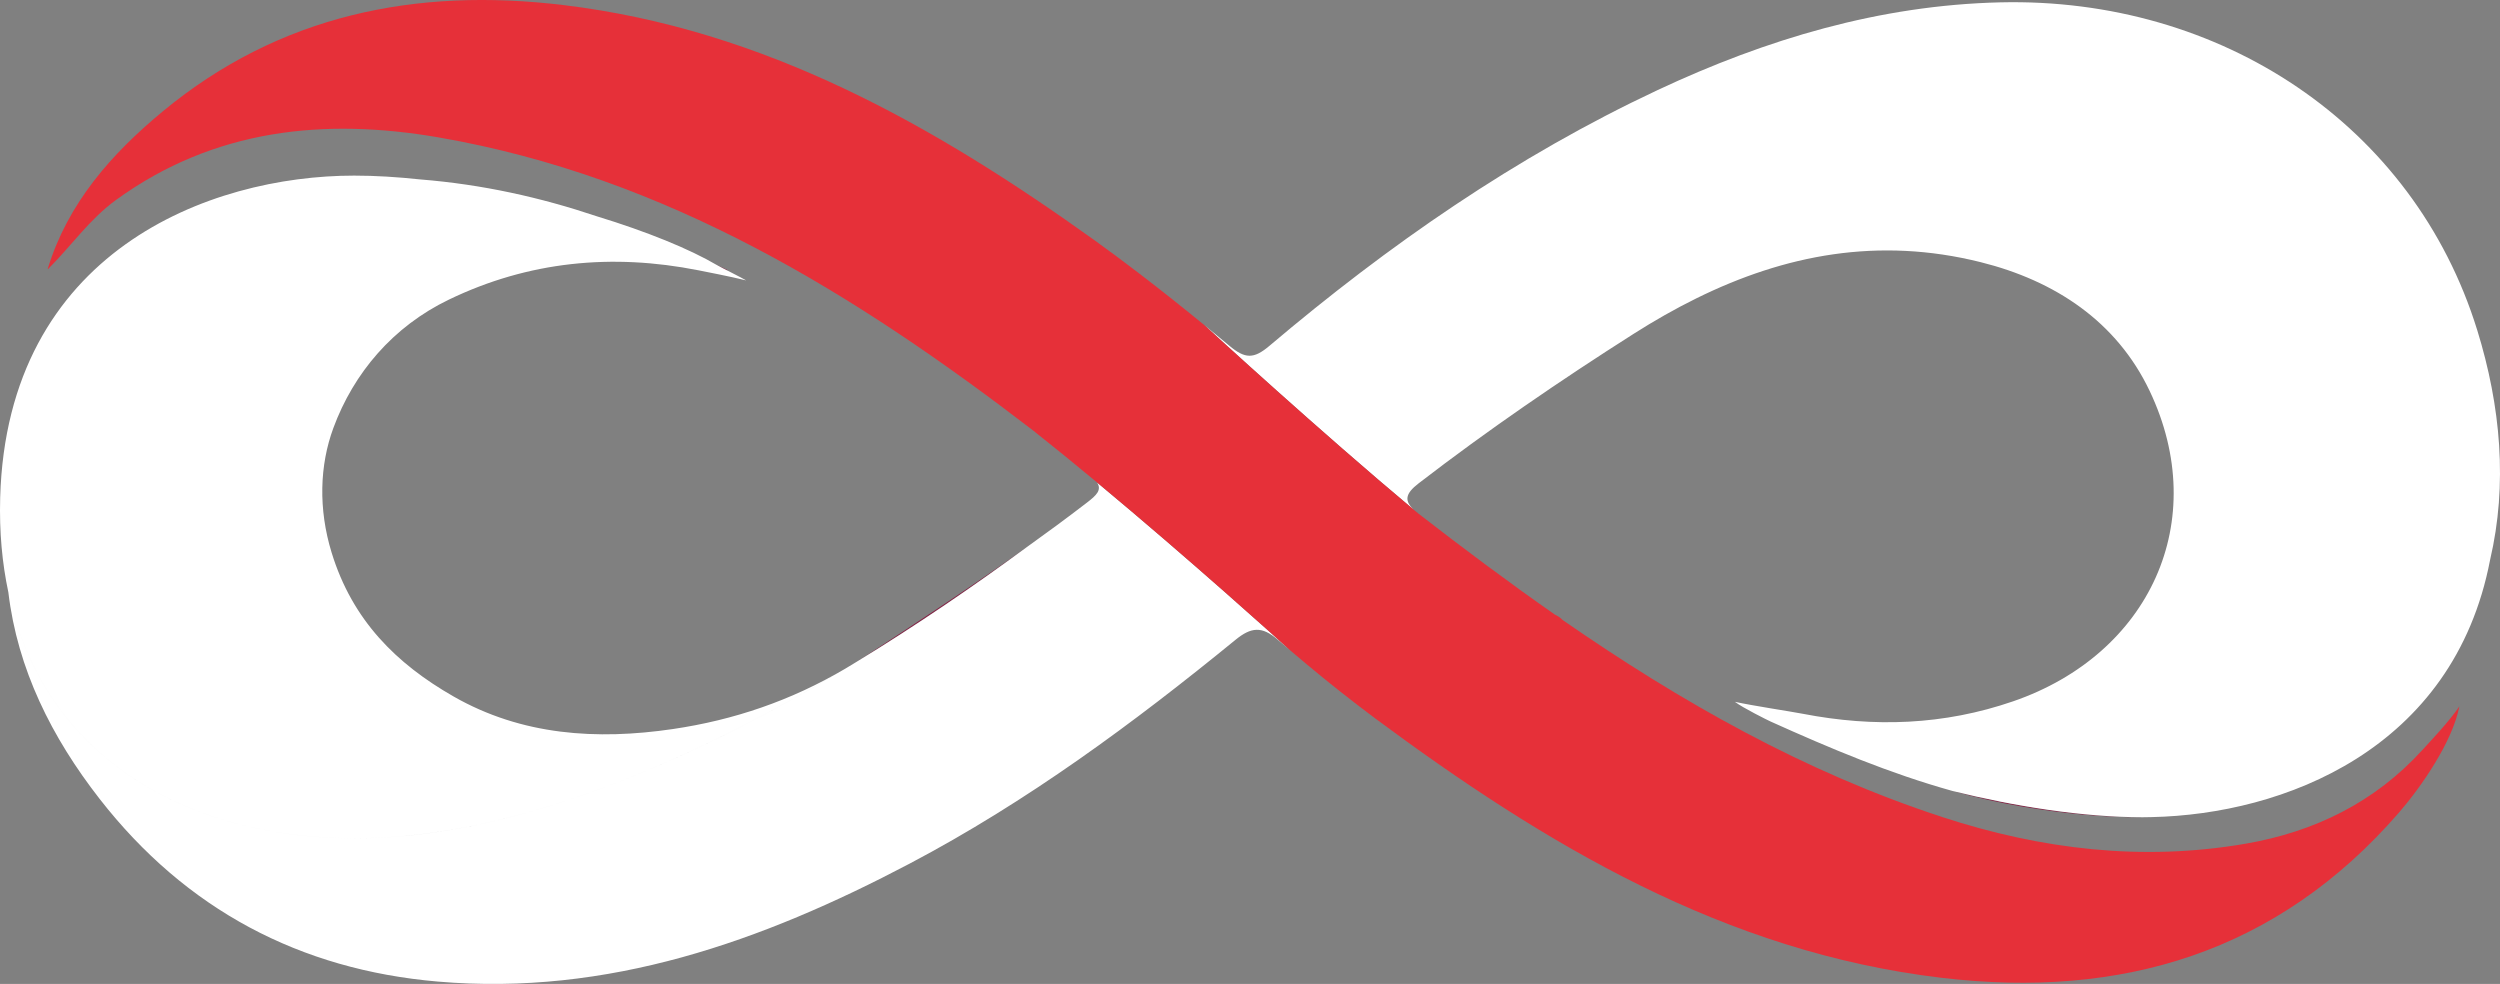 <?xml version="1.0" encoding="UTF-8"?>
<svg id="Layer_2" data-name="Layer 2" xmlns="http://www.w3.org/2000/svg" xmlns:xlink="http://www.w3.org/1999/xlink" viewBox="0 0 1116.25 439.33">
  <rect x="0" y="0" width="1116.25" height="439.33" fill="#808080" stroke="none"/>
  <defs>
    <style>
      .cls-1 {
        fill: #872246;
      }

      .cls-2 {
        fill: #fff;
      }

      .cls-3 {
        fill: url(#_未命名漸層_10);
      }

      .cls-4 {
        fill: #e63039;
      }

      .cls-5 {
        fill: none;
      }
    </style>
    <radialGradient id="_未命名漸層_10" data-name="未命名漸層 10" cx="554.14" cy="219.14" fx="554.14" fy="219.14" r="124.69" gradientUnits="userSpaceOnUse">
      <stop offset="0" stop-color="#565660"/>
      <stop offset="1" stop-color="#33343b"/>
    </radialGradient>
  </defs>
  <g id="Layer_1-2" data-name="Layer 1">
    <g>
      <path class="cls-5" d="M381.96,295.81c-1.55,.94-3.1,1.89-4.66,2.82,1.56-.92,3.11-1.86,4.66-2.82Z"/>
      <path class="cls-1" d="M960.84,364.82c-.99,.02-1.97,.04-2.95,.05,.98-.01,1.96-.02,2.95-.05Z"/>
      <path class="cls-1" d="M903.34,360.22c17.87,2.97,35.61,4.82,53.28,4.66-26.58-.02-56.95-4.82-84.89-11.75,10.34,2.88,20.85,5.3,31.6,7.09Z"/>
      <path class="cls-1" d="M324.93,120.62c-1.62-.77-3.22-1.5-4.84-2.26,1.47,.87,2.82,1.73,4.09,2.57,.25-.11,.49-.19,.75-.32Z"/>
      <path class="cls-1" d="M956.82,364.88c.35,0,.72-.02,1.07-.02-.42,0-.84,.01-1.26,.02,.06,0,.13,0,.19,0Z"/>
      <path class="cls-1" d="M381.96,295.81c27.45-16.69,53.25-34.4,76.31-51.38-23.63,16.89-47.9,32.85-72.23,48.78-1.35,.89-2.72,1.74-4.08,2.59Z"/>
      <path class="cls-2" d="M181,373.23c65.09-6.21,134.62-37.61,196.3-74.61-24.03,14.16-49.57,22.89-76.94,26.91-33.84,4.98-67.34,2.88-97.84-14.55-25.66-14.67-45.19-34.1-54.44-64.2-6.02-19.59-5.35-39.11,.76-55.66,9.05-24.54,26.6-45.3,51.59-57.34,35.59-17.16,72.86-20.72,111.38-13.1,3.83,.76,13.74,2.67,21.34,4.52-1.26-.85-11.58-5.98-13.06-6.85-12.17-7.17-31.34-14.98-53.63-21.78-25.17-8.43-50.93-14.21-78.77-16.45-.01,0-.03,0-.04,0-10.13-1.09-20.06-1.71-29.51-1.71C93.4,78.42,3.19,112.36,.08,222.18c-.43,15.25,.89,29.32,3.65,42.28,17.12,80.34,91.77,116.64,177.27,108.78ZM485.32,224.42c-8.9,6.85-17.93,13.49-27.05,20.01-23.06,16.98-48.86,34.68-76.31,51.38-1.55,.97-3.1,1.9-4.66,2.82-61.68,36.99-131.21,68.39-196.3,74.61-85.5,7.86-160.15-28.44-177.27-108.78,4.06,34.22,19.33,64.77,40.79,92.29,38.5,49.38,89.4,76.22,150.93,81.52,75.89,6.54,144.71-17.9,210.7-52.66,52.45-27.63,99.82-62.61,145.54-99.96,6.96-5.69,11.78-6.12,18.73-.09,1.91,1.65,3.84,3.28,5.76,4.92-5.32-4.82-44.96-40.65-86.32-75.04,2.16,3.4-.29,5.7-4.54,8.98Zm620.76-77.01C1077.71,55.62,991.37-1.27,893.12,1.05c-53.82,1.27-104.43,16.4-153.02,39.18-63.32,29.7-120.14,69.18-173.29,114.18-7.06,5.98-10.88,5.84-17.92-.05-3.68-3.08-7.4-6.14-11.12-9.19,3.91,3.6,50.97,46.83,93.74,82.64-4.59-4.13-4.19-7.3,1.91-12,30.94-23.82,63.09-45.83,96.02-66.77,9.21-5.86,18.54-11.17,27.99-15.83,39.46-19.47,81.24-27.57,126.93-16.16,33.24,8.3,60.73,26.5,75.47,57.52,27.57,58.01,.08,117.52-60.95,138.56-30.98,10.67-62.15,11.72-93.9,5.58-5.86-1.13-21.83-3.5-30.35-5.35,3.43,2.65,14.75,8.26,15.95,8.8,26.53,11.95,53.2,23.2,81.16,30.99,27.94,6.93,58.31,11.73,84.89,11.75,.42,0,.84,0,1.26-.02,.97,0,1.96-.03,2.95-.05,58.26-1.25,134.68-29.79,150.99-114.87,7.88-33.69,4.77-68.52-5.74-102.54Z"/>
      <path class="cls-3" d="M633.09,229.13c-.53-.44-1.06-.88-1.58-1.33,.47,.43,.99,.86,1.57,1.31,0,0,.01,0,.02,.01Z"/>
      <path class="cls-4" d="M1081.73,334.71c-21.28,23.5-48.32,36.69-79.03,42-46.08,7.97-91.25,2.57-135.46-11.89-61.79-20.21-117.08-51.65-169.54-87.99-.76-.86-1.92-1.68-3.54-2.47-20.71-14.47-41-29.65-61.07-45.22,0,0-.01,0-.02-.01-.58-.45-1.09-.89-1.57-1.31-42.77-35.81-89.82-79.03-93.74-82.64-9.51-7.8-19.14-15.45-28.91-22.92-6.58-5.03-13.2-10-19.92-14.82C417.15,55.94,341.39,13.09,251.54,2.26,185.66-5.68,124.81,6.62,72.75,49.67c-22.8,18.85-42.47,40.94-51.44,70.36l.12,.12c10.27-10.16,18.44-22.22,30.41-30.9,43.77-31.75,93.1-36.71,144.05-27.89,101.72,17.62,185.91,69.82,265.43,130.88,9.34,7.39,18.99,15.26,28.55,23.21,41.36,34.39,81,70.22,86.32,75.04,9.6,8.19,19.39,16.19,29.4,23.88,2.72,2.09,5.44,4.18,8.19,6.22,76.11,56.47,156.24,104.46,252.94,115.98,80.4,9.58,150.15-11.16,204.45-73.79,9.85-11.36,23.86-31.53,26.95-47.4-4.63,6.85-12.76,15.34-16.37,19.33Z"/>
    </g>
  </g>
</svg>